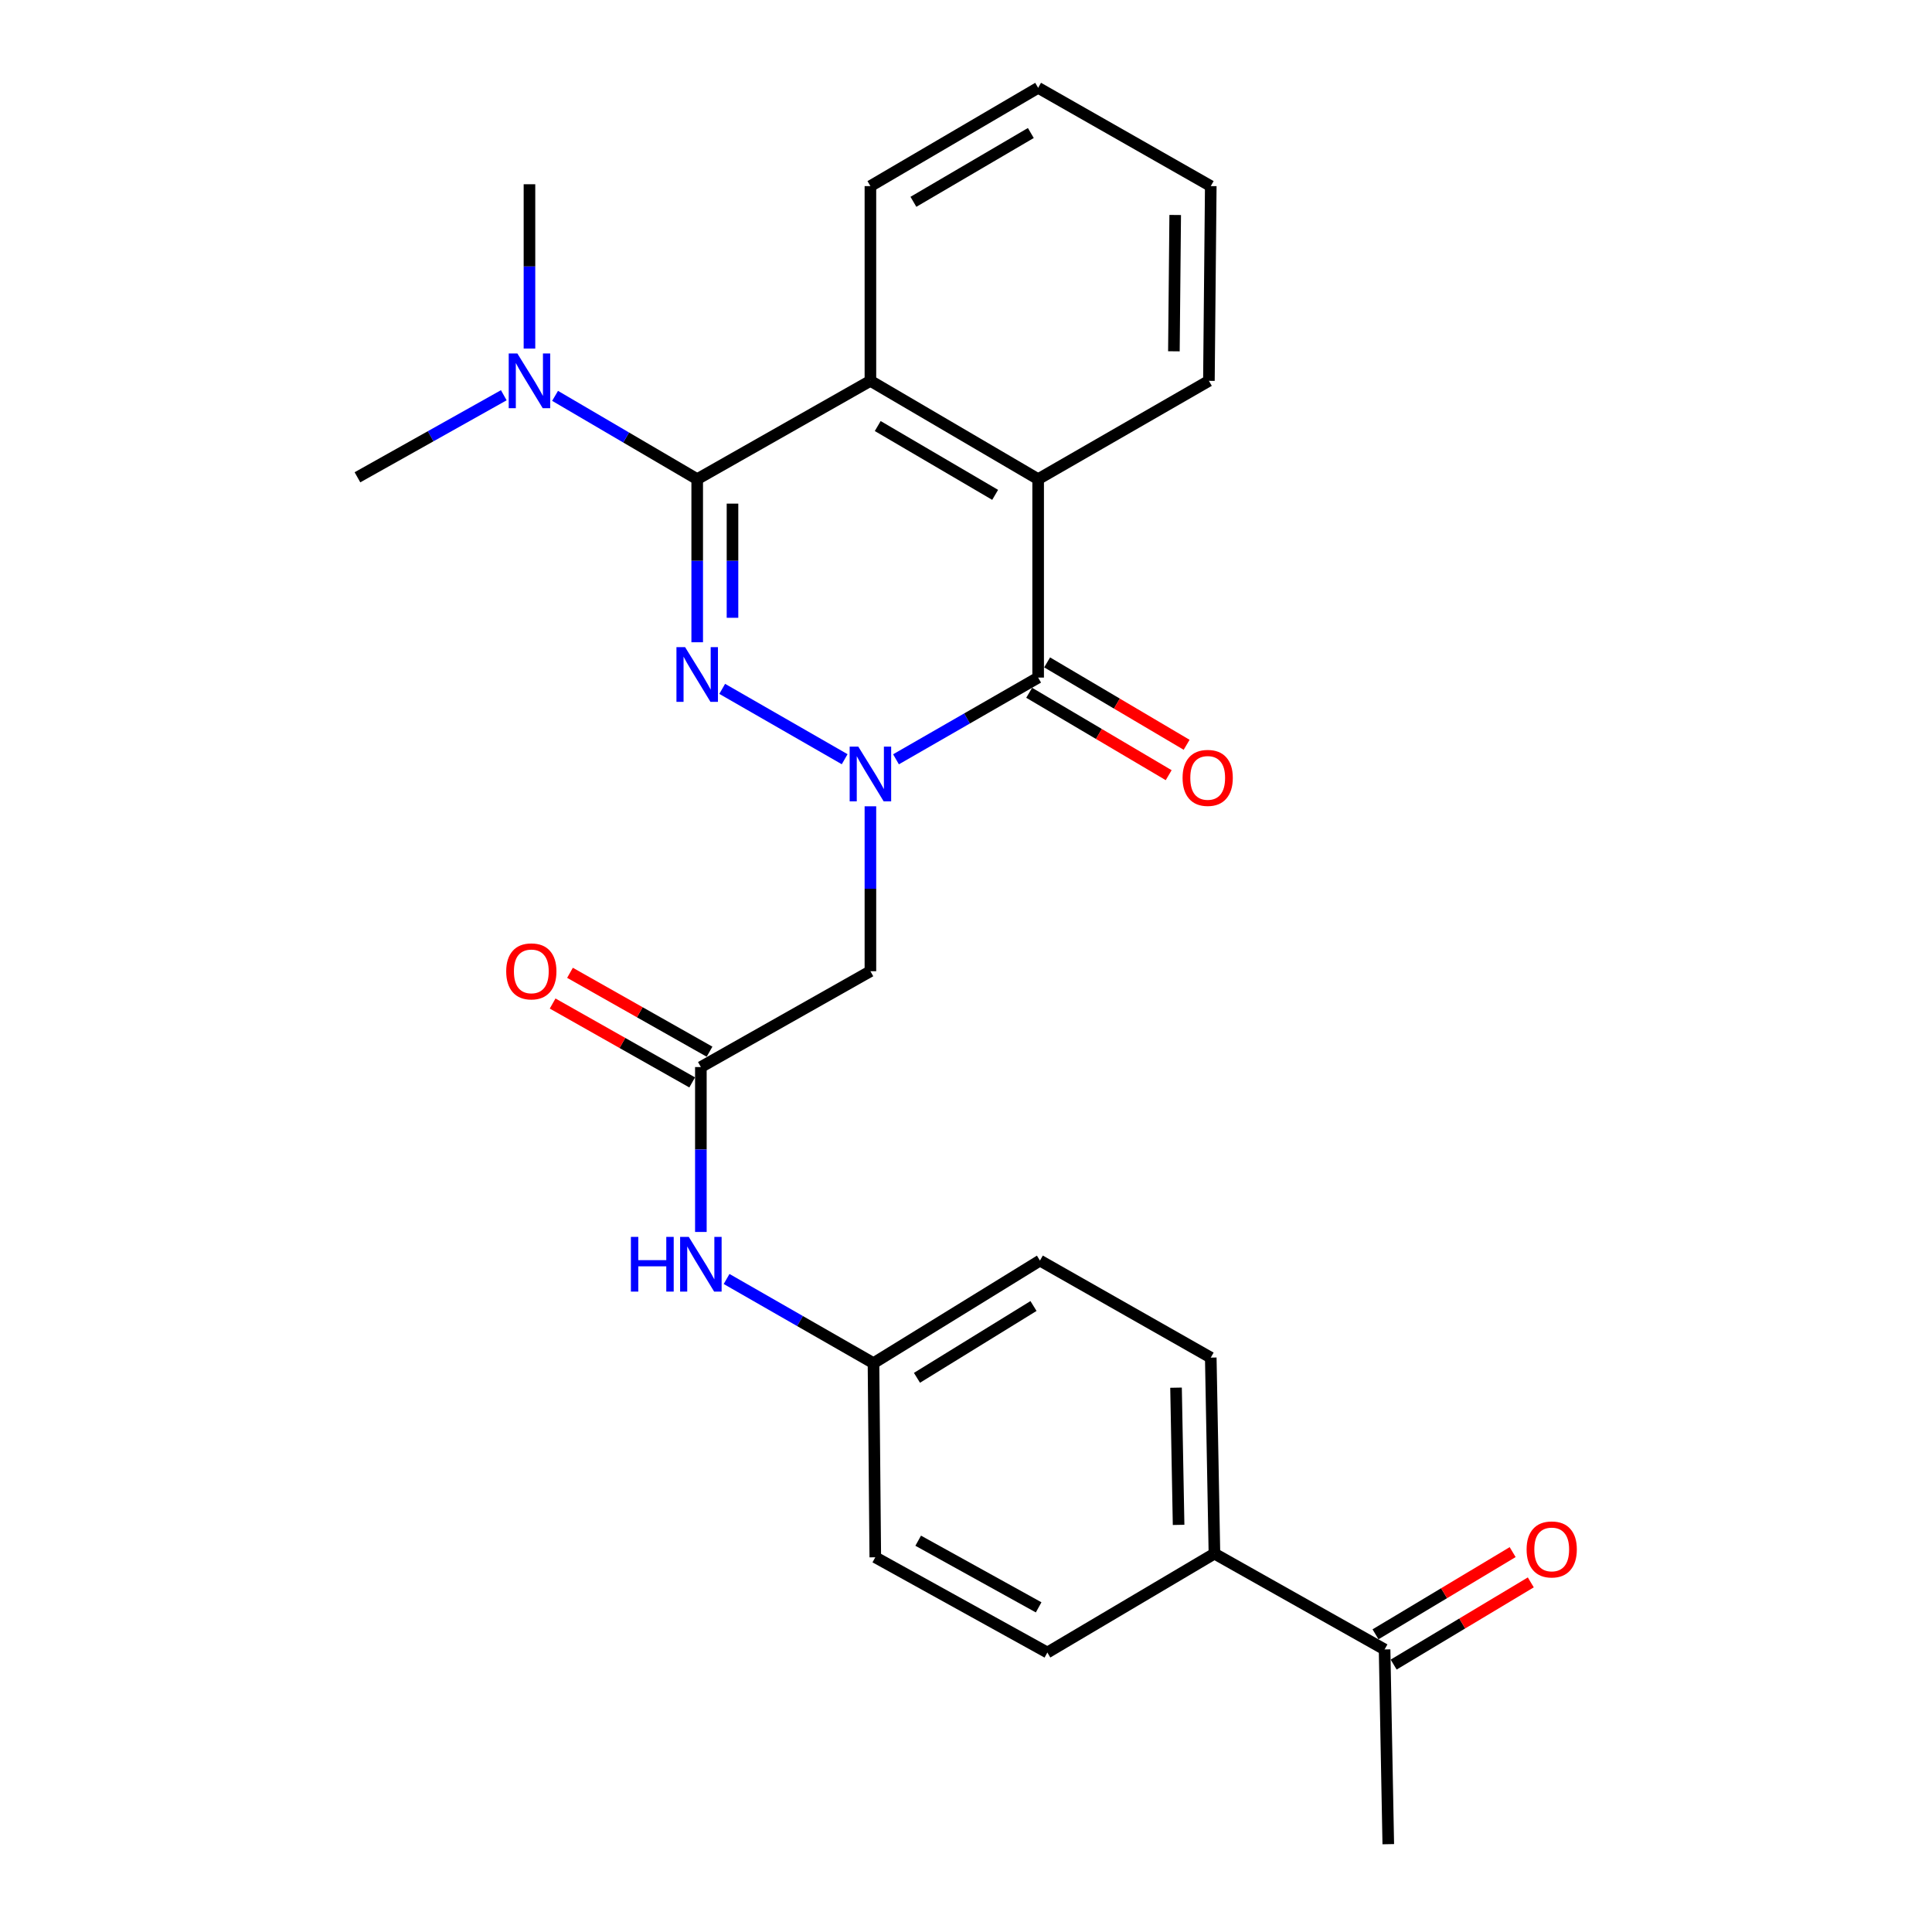 <?xml version='1.0' encoding='iso-8859-1'?>
<svg version='1.1' baseProfile='full'
              xmlns='http://www.w3.org/2000/svg'
                      xmlns:rdkit='http://www.rdkit.org/xml'
                      xmlns:xlink='http://www.w3.org/1999/xlink'
                  xml:space='preserve'
width='1000px' height='1000px' viewBox='0 0 1000 1000'>
<!-- END OF HEADER -->
<rect style='opacity:1.0;fill:#FFFFFF;stroke:none' width='1000' height='1000' x='0' y='0'> </rect>
<path class='bond-0' d='M 437.198,392.97 L 373.811,356.555' style='fill:none;fill-rule:evenodd;stroke:#0000FF;stroke-width:6px;stroke-linecap:butt;stroke-linejoin:miter;stroke-opacity:1' />
<path class='bond-2' d='M 463.767,393.012 L 500.555,371.863' style='fill:none;fill-rule:evenodd;stroke:#0000FF;stroke-width:6px;stroke-linecap:butt;stroke-linejoin:miter;stroke-opacity:1' />
<path class='bond-2' d='M 500.555,371.863 L 537.344,350.714' style='fill:none;fill-rule:evenodd;stroke:#000000;stroke-width:6px;stroke-linecap:butt;stroke-linejoin:miter;stroke-opacity:1' />
<path class='bond-5' d='M 450.523,417.337 L 450.523,460.018' style='fill:none;fill-rule:evenodd;stroke:#0000FF;stroke-width:6px;stroke-linecap:butt;stroke-linejoin:miter;stroke-opacity:1' />
<path class='bond-5' d='M 450.523,460.018 L 450.523,502.7' style='fill:none;fill-rule:evenodd;stroke:#000000;stroke-width:6px;stroke-linecap:butt;stroke-linejoin:miter;stroke-opacity:1' />
<path class='bond-1' d='M 360.87,332.433 L 360.87,290.222' style='fill:none;fill-rule:evenodd;stroke:#0000FF;stroke-width:6px;stroke-linecap:butt;stroke-linejoin:miter;stroke-opacity:1' />
<path class='bond-1' d='M 360.87,290.222 L 360.87,248.01' style='fill:none;fill-rule:evenodd;stroke:#000000;stroke-width:6px;stroke-linecap:butt;stroke-linejoin:miter;stroke-opacity:1' />
<path class='bond-1' d='M 379.138,319.77 L 379.138,290.222' style='fill:none;fill-rule:evenodd;stroke:#0000FF;stroke-width:6px;stroke-linecap:butt;stroke-linejoin:miter;stroke-opacity:1' />
<path class='bond-1' d='M 379.138,290.222 L 379.138,260.674' style='fill:none;fill-rule:evenodd;stroke:#000000;stroke-width:6px;stroke-linecap:butt;stroke-linejoin:miter;stroke-opacity:1' />
<path class='bond-7' d='M 360.87,248.01 L 324.088,226.452' style='fill:none;fill-rule:evenodd;stroke:#000000;stroke-width:6px;stroke-linecap:butt;stroke-linejoin:miter;stroke-opacity:1' />
<path class='bond-7' d='M 324.088,226.452 L 287.305,204.894' style='fill:none;fill-rule:evenodd;stroke:#0000FF;stroke-width:6px;stroke-linecap:butt;stroke-linejoin:miter;stroke-opacity:1' />
<path class='bond-26' d='M 360.87,248.01 L 450.523,197.125' style='fill:none;fill-rule:evenodd;stroke:#000000;stroke-width:6px;stroke-linecap:butt;stroke-linejoin:miter;stroke-opacity:1' />
<path class='bond-4' d='M 537.344,350.714 L 537.344,248.01' style='fill:none;fill-rule:evenodd;stroke:#000000;stroke-width:6px;stroke-linecap:butt;stroke-linejoin:miter;stroke-opacity:1' />
<path class='bond-9' d='M 532.699,358.578 L 568.802,379.905' style='fill:none;fill-rule:evenodd;stroke:#000000;stroke-width:6px;stroke-linecap:butt;stroke-linejoin:miter;stroke-opacity:1' />
<path class='bond-9' d='M 568.802,379.905 L 604.906,401.233' style='fill:none;fill-rule:evenodd;stroke:#FF0000;stroke-width:6px;stroke-linecap:butt;stroke-linejoin:miter;stroke-opacity:1' />
<path class='bond-9' d='M 541.99,342.85 L 578.093,364.177' style='fill:none;fill-rule:evenodd;stroke:#000000;stroke-width:6px;stroke-linecap:butt;stroke-linejoin:miter;stroke-opacity:1' />
<path class='bond-9' d='M 578.093,364.177 L 614.197,385.504' style='fill:none;fill-rule:evenodd;stroke:#FF0000;stroke-width:6px;stroke-linecap:butt;stroke-linejoin:miter;stroke-opacity:1' />
<path class='bond-3' d='M 450.523,197.125 L 537.344,248.01' style='fill:none;fill-rule:evenodd;stroke:#000000;stroke-width:6px;stroke-linecap:butt;stroke-linejoin:miter;stroke-opacity:1' />
<path class='bond-3' d='M 454.309,220.518 L 515.084,256.138' style='fill:none;fill-rule:evenodd;stroke:#000000;stroke-width:6px;stroke-linecap:butt;stroke-linejoin:miter;stroke-opacity:1' />
<path class='bond-19' d='M 450.523,197.125 L 450.523,96.329' style='fill:none;fill-rule:evenodd;stroke:#000000;stroke-width:6px;stroke-linecap:butt;stroke-linejoin:miter;stroke-opacity:1' />
<path class='bond-20' d='M 537.344,248.01 L 625.728,197.125' style='fill:none;fill-rule:evenodd;stroke:#000000;stroke-width:6px;stroke-linecap:butt;stroke-linejoin:miter;stroke-opacity:1' />
<path class='bond-6' d='M 450.523,502.7 L 362.768,552.306' style='fill:none;fill-rule:evenodd;stroke:#000000;stroke-width:6px;stroke-linecap:butt;stroke-linejoin:miter;stroke-opacity:1' />
<path class='bond-8' d='M 362.768,552.306 L 362.768,594.982' style='fill:none;fill-rule:evenodd;stroke:#000000;stroke-width:6px;stroke-linecap:butt;stroke-linejoin:miter;stroke-opacity:1' />
<path class='bond-8' d='M 362.768,594.982 L 362.768,637.659' style='fill:none;fill-rule:evenodd;stroke:#0000FF;stroke-width:6px;stroke-linecap:butt;stroke-linejoin:miter;stroke-opacity:1' />
<path class='bond-12' d='M 367.263,544.355 L 331.145,523.938' style='fill:none;fill-rule:evenodd;stroke:#000000;stroke-width:6px;stroke-linecap:butt;stroke-linejoin:miter;stroke-opacity:1' />
<path class='bond-12' d='M 331.145,523.938 L 295.028,503.522' style='fill:none;fill-rule:evenodd;stroke:#FF0000;stroke-width:6px;stroke-linecap:butt;stroke-linejoin:miter;stroke-opacity:1' />
<path class='bond-12' d='M 358.273,560.257 L 322.156,539.841' style='fill:none;fill-rule:evenodd;stroke:#000000;stroke-width:6px;stroke-linecap:butt;stroke-linejoin:miter;stroke-opacity:1' />
<path class='bond-12' d='M 322.156,539.841 L 286.039,519.424' style='fill:none;fill-rule:evenodd;stroke:#FF0000;stroke-width:6px;stroke-linecap:butt;stroke-linejoin:miter;stroke-opacity:1' />
<path class='bond-21' d='M 260.757,204.578 L 222.886,225.812' style='fill:none;fill-rule:evenodd;stroke:#0000FF;stroke-width:6px;stroke-linecap:butt;stroke-linejoin:miter;stroke-opacity:1' />
<path class='bond-21' d='M 222.886,225.812 L 185.015,247.046' style='fill:none;fill-rule:evenodd;stroke:#000000;stroke-width:6px;stroke-linecap:butt;stroke-linejoin:miter;stroke-opacity:1' />
<path class='bond-22' d='M 274.049,180.421 L 274.049,137.893' style='fill:none;fill-rule:evenodd;stroke:#0000FF;stroke-width:6px;stroke-linecap:butt;stroke-linejoin:miter;stroke-opacity:1' />
<path class='bond-22' d='M 274.049,137.893 L 274.049,95.365' style='fill:none;fill-rule:evenodd;stroke:#000000;stroke-width:6px;stroke-linecap:butt;stroke-linejoin:miter;stroke-opacity:1' />
<path class='bond-16' d='M 376.083,662 L 414.099,683.785' style='fill:none;fill-rule:evenodd;stroke:#0000FF;stroke-width:6px;stroke-linecap:butt;stroke-linejoin:miter;stroke-opacity:1' />
<path class='bond-16' d='M 414.099,683.785 L 452.116,705.57' style='fill:none;fill-rule:evenodd;stroke:#000000;stroke-width:6px;stroke-linecap:butt;stroke-linejoin:miter;stroke-opacity:1' />
<path class='bond-10' d='M 716.66,853.75 L 628.59,804.153' style='fill:none;fill-rule:evenodd;stroke:#000000;stroke-width:6px;stroke-linecap:butt;stroke-linejoin:miter;stroke-opacity:1' />
<path class='bond-13' d='M 721.355,861.584 L 756.848,840.311' style='fill:none;fill-rule:evenodd;stroke:#000000;stroke-width:6px;stroke-linecap:butt;stroke-linejoin:miter;stroke-opacity:1' />
<path class='bond-13' d='M 756.848,840.311 L 792.341,819.038' style='fill:none;fill-rule:evenodd;stroke:#FF0000;stroke-width:6px;stroke-linecap:butt;stroke-linejoin:miter;stroke-opacity:1' />
<path class='bond-13' d='M 711.964,845.915 L 747.457,824.642' style='fill:none;fill-rule:evenodd;stroke:#000000;stroke-width:6px;stroke-linecap:butt;stroke-linejoin:miter;stroke-opacity:1' />
<path class='bond-13' d='M 747.457,824.642 L 782.949,803.369' style='fill:none;fill-rule:evenodd;stroke:#FF0000;stroke-width:6px;stroke-linecap:butt;stroke-linejoin:miter;stroke-opacity:1' />
<path class='bond-23' d='M 716.66,853.75 L 718.568,954.545' style='fill:none;fill-rule:evenodd;stroke:#000000;stroke-width:6px;stroke-linecap:butt;stroke-linejoin:miter;stroke-opacity:1' />
<path class='bond-11' d='M 628.59,804.153 L 626.692,702.698' style='fill:none;fill-rule:evenodd;stroke:#000000;stroke-width:6px;stroke-linecap:butt;stroke-linejoin:miter;stroke-opacity:1' />
<path class='bond-11' d='M 610.041,789.277 L 608.713,718.258' style='fill:none;fill-rule:evenodd;stroke:#000000;stroke-width:6px;stroke-linecap:butt;stroke-linejoin:miter;stroke-opacity:1' />
<path class='bond-28' d='M 628.59,804.153 L 542.114,855.343' style='fill:none;fill-rule:evenodd;stroke:#000000;stroke-width:6px;stroke-linecap:butt;stroke-linejoin:miter;stroke-opacity:1' />
<path class='bond-14' d='M 542.114,855.343 L 453.05,806.051' style='fill:none;fill-rule:evenodd;stroke:#000000;stroke-width:6px;stroke-linecap:butt;stroke-linejoin:miter;stroke-opacity:1' />
<path class='bond-14' d='M 537.6,831.966 L 475.255,797.462' style='fill:none;fill-rule:evenodd;stroke:#000000;stroke-width:6px;stroke-linecap:butt;stroke-linejoin:miter;stroke-opacity:1' />
<path class='bond-15' d='M 626.692,702.698 L 538.278,652.473' style='fill:none;fill-rule:evenodd;stroke:#000000;stroke-width:6px;stroke-linecap:butt;stroke-linejoin:miter;stroke-opacity:1' />
<path class='bond-17' d='M 452.116,705.57 L 453.05,806.051' style='fill:none;fill-rule:evenodd;stroke:#000000;stroke-width:6px;stroke-linecap:butt;stroke-linejoin:miter;stroke-opacity:1' />
<path class='bond-18' d='M 452.116,705.57 L 538.278,652.473' style='fill:none;fill-rule:evenodd;stroke:#000000;stroke-width:6px;stroke-linecap:butt;stroke-linejoin:miter;stroke-opacity:1' />
<path class='bond-18' d='M 474.624,713.157 L 534.937,675.989' style='fill:none;fill-rule:evenodd;stroke:#000000;stroke-width:6px;stroke-linecap:butt;stroke-linejoin:miter;stroke-opacity:1' />
<path class='bond-27' d='M 450.523,96.329 L 537.344,45.455' style='fill:none;fill-rule:evenodd;stroke:#000000;stroke-width:6px;stroke-linecap:butt;stroke-linejoin:miter;stroke-opacity:1' />
<path class='bond-27' d='M 472.782,104.459 L 533.557,68.847' style='fill:none;fill-rule:evenodd;stroke:#000000;stroke-width:6px;stroke-linecap:butt;stroke-linejoin:miter;stroke-opacity:1' />
<path class='bond-25' d='M 625.728,197.125 L 626.692,96.329' style='fill:none;fill-rule:evenodd;stroke:#000000;stroke-width:6px;stroke-linecap:butt;stroke-linejoin:miter;stroke-opacity:1' />
<path class='bond-25' d='M 607.606,181.831 L 608.281,111.274' style='fill:none;fill-rule:evenodd;stroke:#000000;stroke-width:6px;stroke-linecap:butt;stroke-linejoin:miter;stroke-opacity:1' />
<path class='bond-24' d='M 537.344,45.455 L 626.692,96.329' style='fill:none;fill-rule:evenodd;stroke:#000000;stroke-width:6px;stroke-linecap:butt;stroke-linejoin:miter;stroke-opacity:1' />
<path  class='atom-0' d='M 444.263 386.465
L 453.543 401.465
Q 454.463 402.945, 455.943 405.625
Q 457.423 408.305, 457.503 408.465
L 457.503 386.465
L 461.263 386.465
L 461.263 414.785
L 457.383 414.785
L 447.423 398.385
Q 446.263 396.465, 445.023 394.265
Q 443.823 392.065, 443.463 391.385
L 443.463 414.785
L 439.783 414.785
L 439.783 386.465
L 444.263 386.465
' fill='#0000FF'/>
<path  class='atom-1' d='M 354.61 334.961
L 363.89 349.961
Q 364.81 351.441, 366.29 354.121
Q 367.77 356.801, 367.85 356.961
L 367.85 334.961
L 371.61 334.961
L 371.61 363.281
L 367.73 363.281
L 357.77 346.881
Q 356.61 344.961, 355.37 342.761
Q 354.17 340.561, 353.81 339.881
L 353.81 363.281
L 350.13 363.281
L 350.13 334.961
L 354.61 334.961
' fill='#0000FF'/>
<path  class='atom-8' d='M 267.789 182.965
L 277.069 197.965
Q 277.989 199.445, 279.469 202.125
Q 280.949 204.805, 281.029 204.965
L 281.029 182.965
L 284.789 182.965
L 284.789 211.285
L 280.909 211.285
L 270.949 194.885
Q 269.789 192.965, 268.549 190.765
Q 267.349 188.565, 266.989 187.885
L 266.989 211.285
L 263.309 211.285
L 263.309 182.965
L 267.789 182.965
' fill='#0000FF'/>
<path  class='atom-9' d='M 326.548 640.21
L 330.388 640.21
L 330.388 652.25
L 344.868 652.25
L 344.868 640.21
L 348.708 640.21
L 348.708 668.53
L 344.868 668.53
L 344.868 655.45
L 330.388 655.45
L 330.388 668.53
L 326.548 668.53
L 326.548 640.21
' fill='#0000FF'/>
<path  class='atom-9' d='M 356.508 640.21
L 365.788 655.21
Q 366.708 656.69, 368.188 659.37
Q 369.668 662.05, 369.748 662.21
L 369.748 640.21
L 373.508 640.21
L 373.508 668.53
L 369.628 668.53
L 359.668 652.13
Q 358.508 650.21, 357.268 648.01
Q 356.068 645.81, 355.708 645.13
L 355.708 668.53
L 352.028 668.53
L 352.028 640.21
L 356.508 640.21
' fill='#0000FF'/>
<path  class='atom-10' d='M 612.099 402.633
Q 612.099 395.833, 615.459 392.033
Q 618.819 388.233, 625.099 388.233
Q 631.379 388.233, 634.739 392.033
Q 638.099 395.833, 638.099 402.633
Q 638.099 409.513, 634.699 413.433
Q 631.299 417.313, 625.099 417.313
Q 618.859 417.313, 615.459 413.433
Q 612.099 409.553, 612.099 402.633
M 625.099 414.113
Q 629.419 414.113, 631.739 411.233
Q 634.099 408.313, 634.099 402.633
Q 634.099 397.073, 631.739 394.273
Q 629.419 391.433, 625.099 391.433
Q 620.779 391.433, 618.419 394.233
Q 616.099 397.033, 616.099 402.633
Q 616.099 408.353, 618.419 411.233
Q 620.779 414.113, 625.099 414.113
' fill='#FF0000'/>
<path  class='atom-13' d='M 262.013 502.78
Q 262.013 495.98, 265.373 492.18
Q 268.733 488.38, 275.013 488.38
Q 281.293 488.38, 284.653 492.18
Q 288.013 495.98, 288.013 502.78
Q 288.013 509.66, 284.613 513.58
Q 281.213 517.46, 275.013 517.46
Q 268.773 517.46, 265.373 513.58
Q 262.013 509.7, 262.013 502.78
M 275.013 514.26
Q 279.333 514.26, 281.653 511.38
Q 284.013 508.46, 284.013 502.78
Q 284.013 497.22, 281.653 494.42
Q 279.333 491.58, 275.013 491.58
Q 270.693 491.58, 268.333 494.38
Q 266.013 497.18, 266.013 502.78
Q 266.013 508.5, 268.333 511.38
Q 270.693 514.26, 275.013 514.26
' fill='#FF0000'/>
<path  class='atom-14' d='M 790.166 801.98
Q 790.166 795.18, 793.526 791.38
Q 796.886 787.58, 803.166 787.58
Q 809.446 787.58, 812.806 791.38
Q 816.166 795.18, 816.166 801.98
Q 816.166 808.86, 812.766 812.78
Q 809.366 816.66, 803.166 816.66
Q 796.926 816.66, 793.526 812.78
Q 790.166 808.9, 790.166 801.98
M 803.166 813.46
Q 807.486 813.46, 809.806 810.58
Q 812.166 807.66, 812.166 801.98
Q 812.166 796.42, 809.806 793.62
Q 807.486 790.78, 803.166 790.78
Q 798.846 790.78, 796.486 793.58
Q 794.166 796.38, 794.166 801.98
Q 794.166 807.7, 796.486 810.58
Q 798.846 813.46, 803.166 813.46
' fill='#FF0000'/>
</svg>
